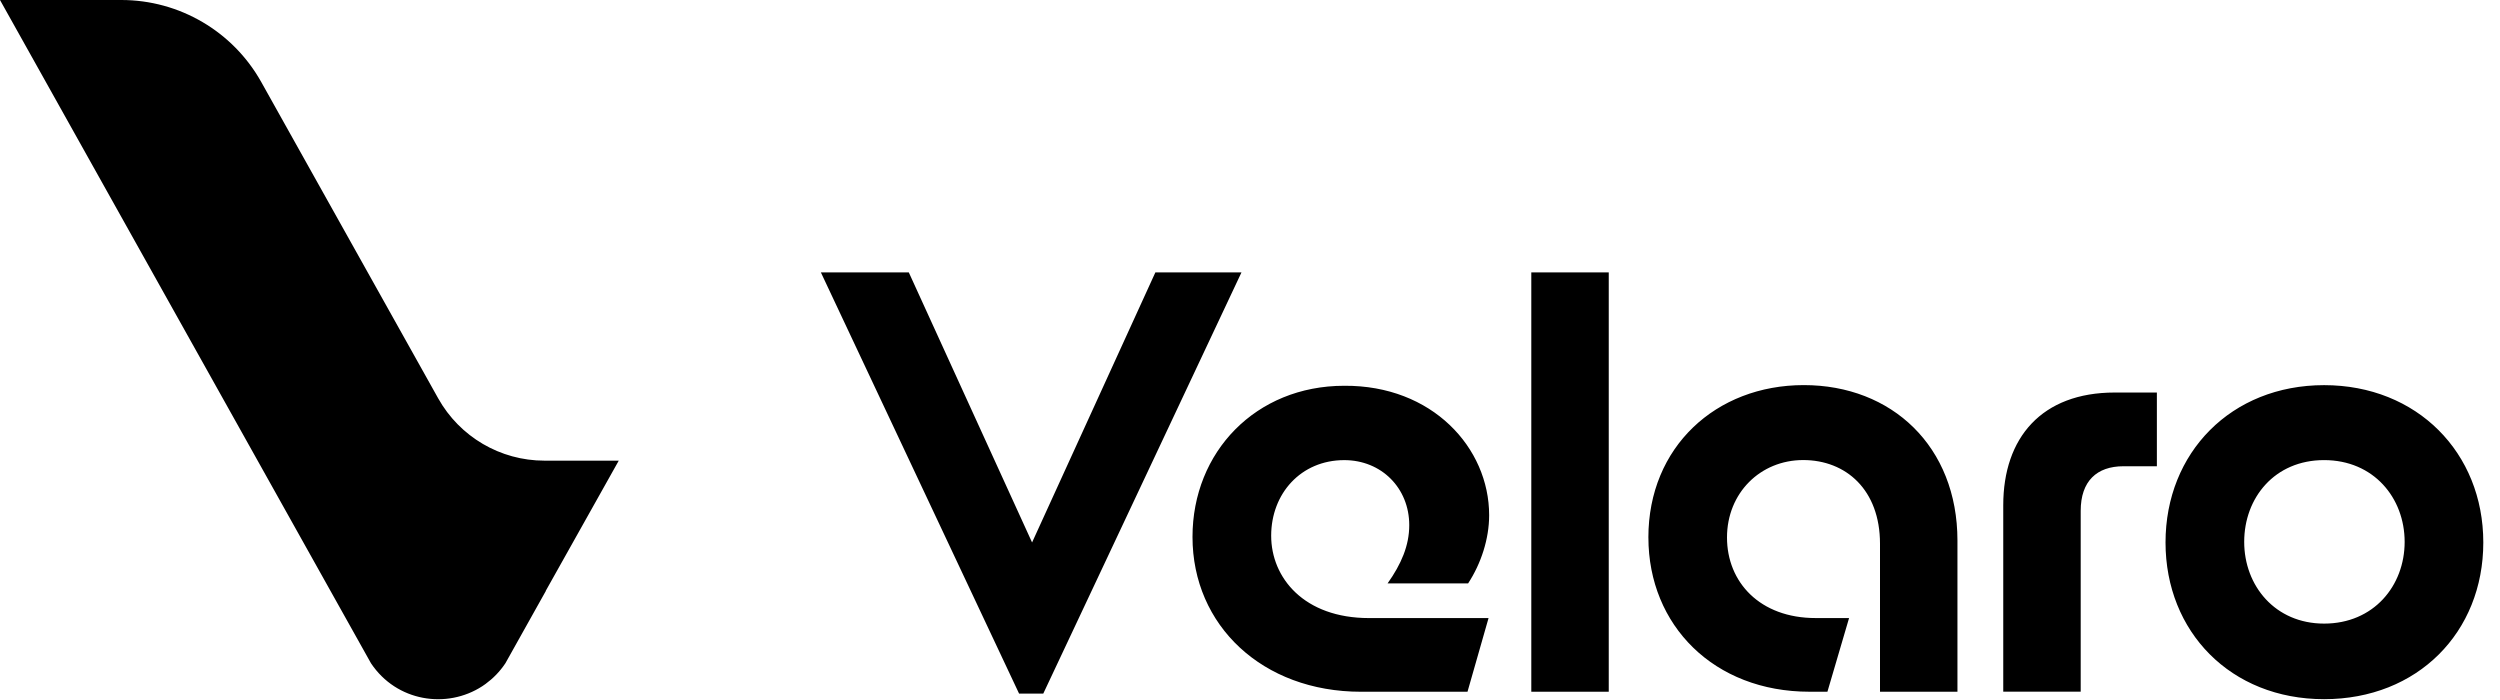 <?xml version="1.0" encoding="utf-8"?>
<svg xmlns="http://www.w3.org/2000/svg" fill="none" height="100%" overflow="visible" preserveAspectRatio="none" style="display: block;" viewBox="0 0 100 28" width="100%">
<path d="M4.852 0C7.176 0 9.318 1.256 10.452 3.284L17.528 15.935C18.389 17.472 20.013 18.426 21.776 18.426H24.748V18.43L21.831 23.632L21.834 23.638L20.216 26.53C19.993 26.865 19.722 27.139 19.423 27.357C19.38 27.389 19.334 27.42 19.29 27.449C17.872 28.372 15.863 28.066 14.839 26.53L13.221 23.638L0 0H4.852ZM92.964 15.406C96.68 15.406 99.332 18.106 99.332 21.698C99.332 25.291 96.705 27.967 92.964 27.967C89.223 27.967 86.621 25.266 86.621 21.698C86.621 18.106 89.248 15.406 92.964 15.406ZM41.283 21.698L46.215 10.896H49.659L41.731 27.744H40.763L32.835 10.896H36.352L41.283 21.698ZM53.77 15.431C57.287 15.406 59.566 17.908 59.566 20.609C59.566 21.551 59.244 22.542 58.725 23.335H55.504C56.049 22.567 56.37 21.824 56.37 21.007C56.37 19.52 55.255 18.405 53.77 18.405C52.035 18.405 50.847 19.745 50.847 21.429C50.847 23.112 52.159 24.723 54.761 24.723H59.542L58.7 27.67H54.438C50.499 27.67 47.7 25.019 47.7 21.477V21.476C47.7 18.082 50.227 15.431 53.77 15.431ZM64.35 27.67H61.252V10.896H64.35V27.67ZM72.153 15.404C75.672 15.404 78.298 17.857 78.298 21.624V27.669H75.2V21.748C75.2 19.592 73.838 18.402 72.128 18.402C70.418 18.402 69.08 19.715 69.08 21.5C69.08 23.285 70.393 24.722 72.624 24.722H73.963L73.097 27.669H72.378C68.562 27.669 65.936 25.017 65.936 21.5H65.935C65.935 17.883 68.634 15.404 72.153 15.404ZM84.591 15.702H86.275V18.65H84.938C83.872 18.65 83.228 19.245 83.228 20.434V27.667H80.13V20.21C80.13 17.51 81.666 15.701 84.591 15.701V15.702ZM92.964 18.404C90.982 18.404 89.768 19.915 89.768 21.674C89.768 23.433 91.007 24.944 92.964 24.944C94.946 24.944 96.186 23.433 96.186 21.674C96.185 19.915 94.946 18.404 92.964 18.404Z" fill="black" id="Union"/>
</svg>